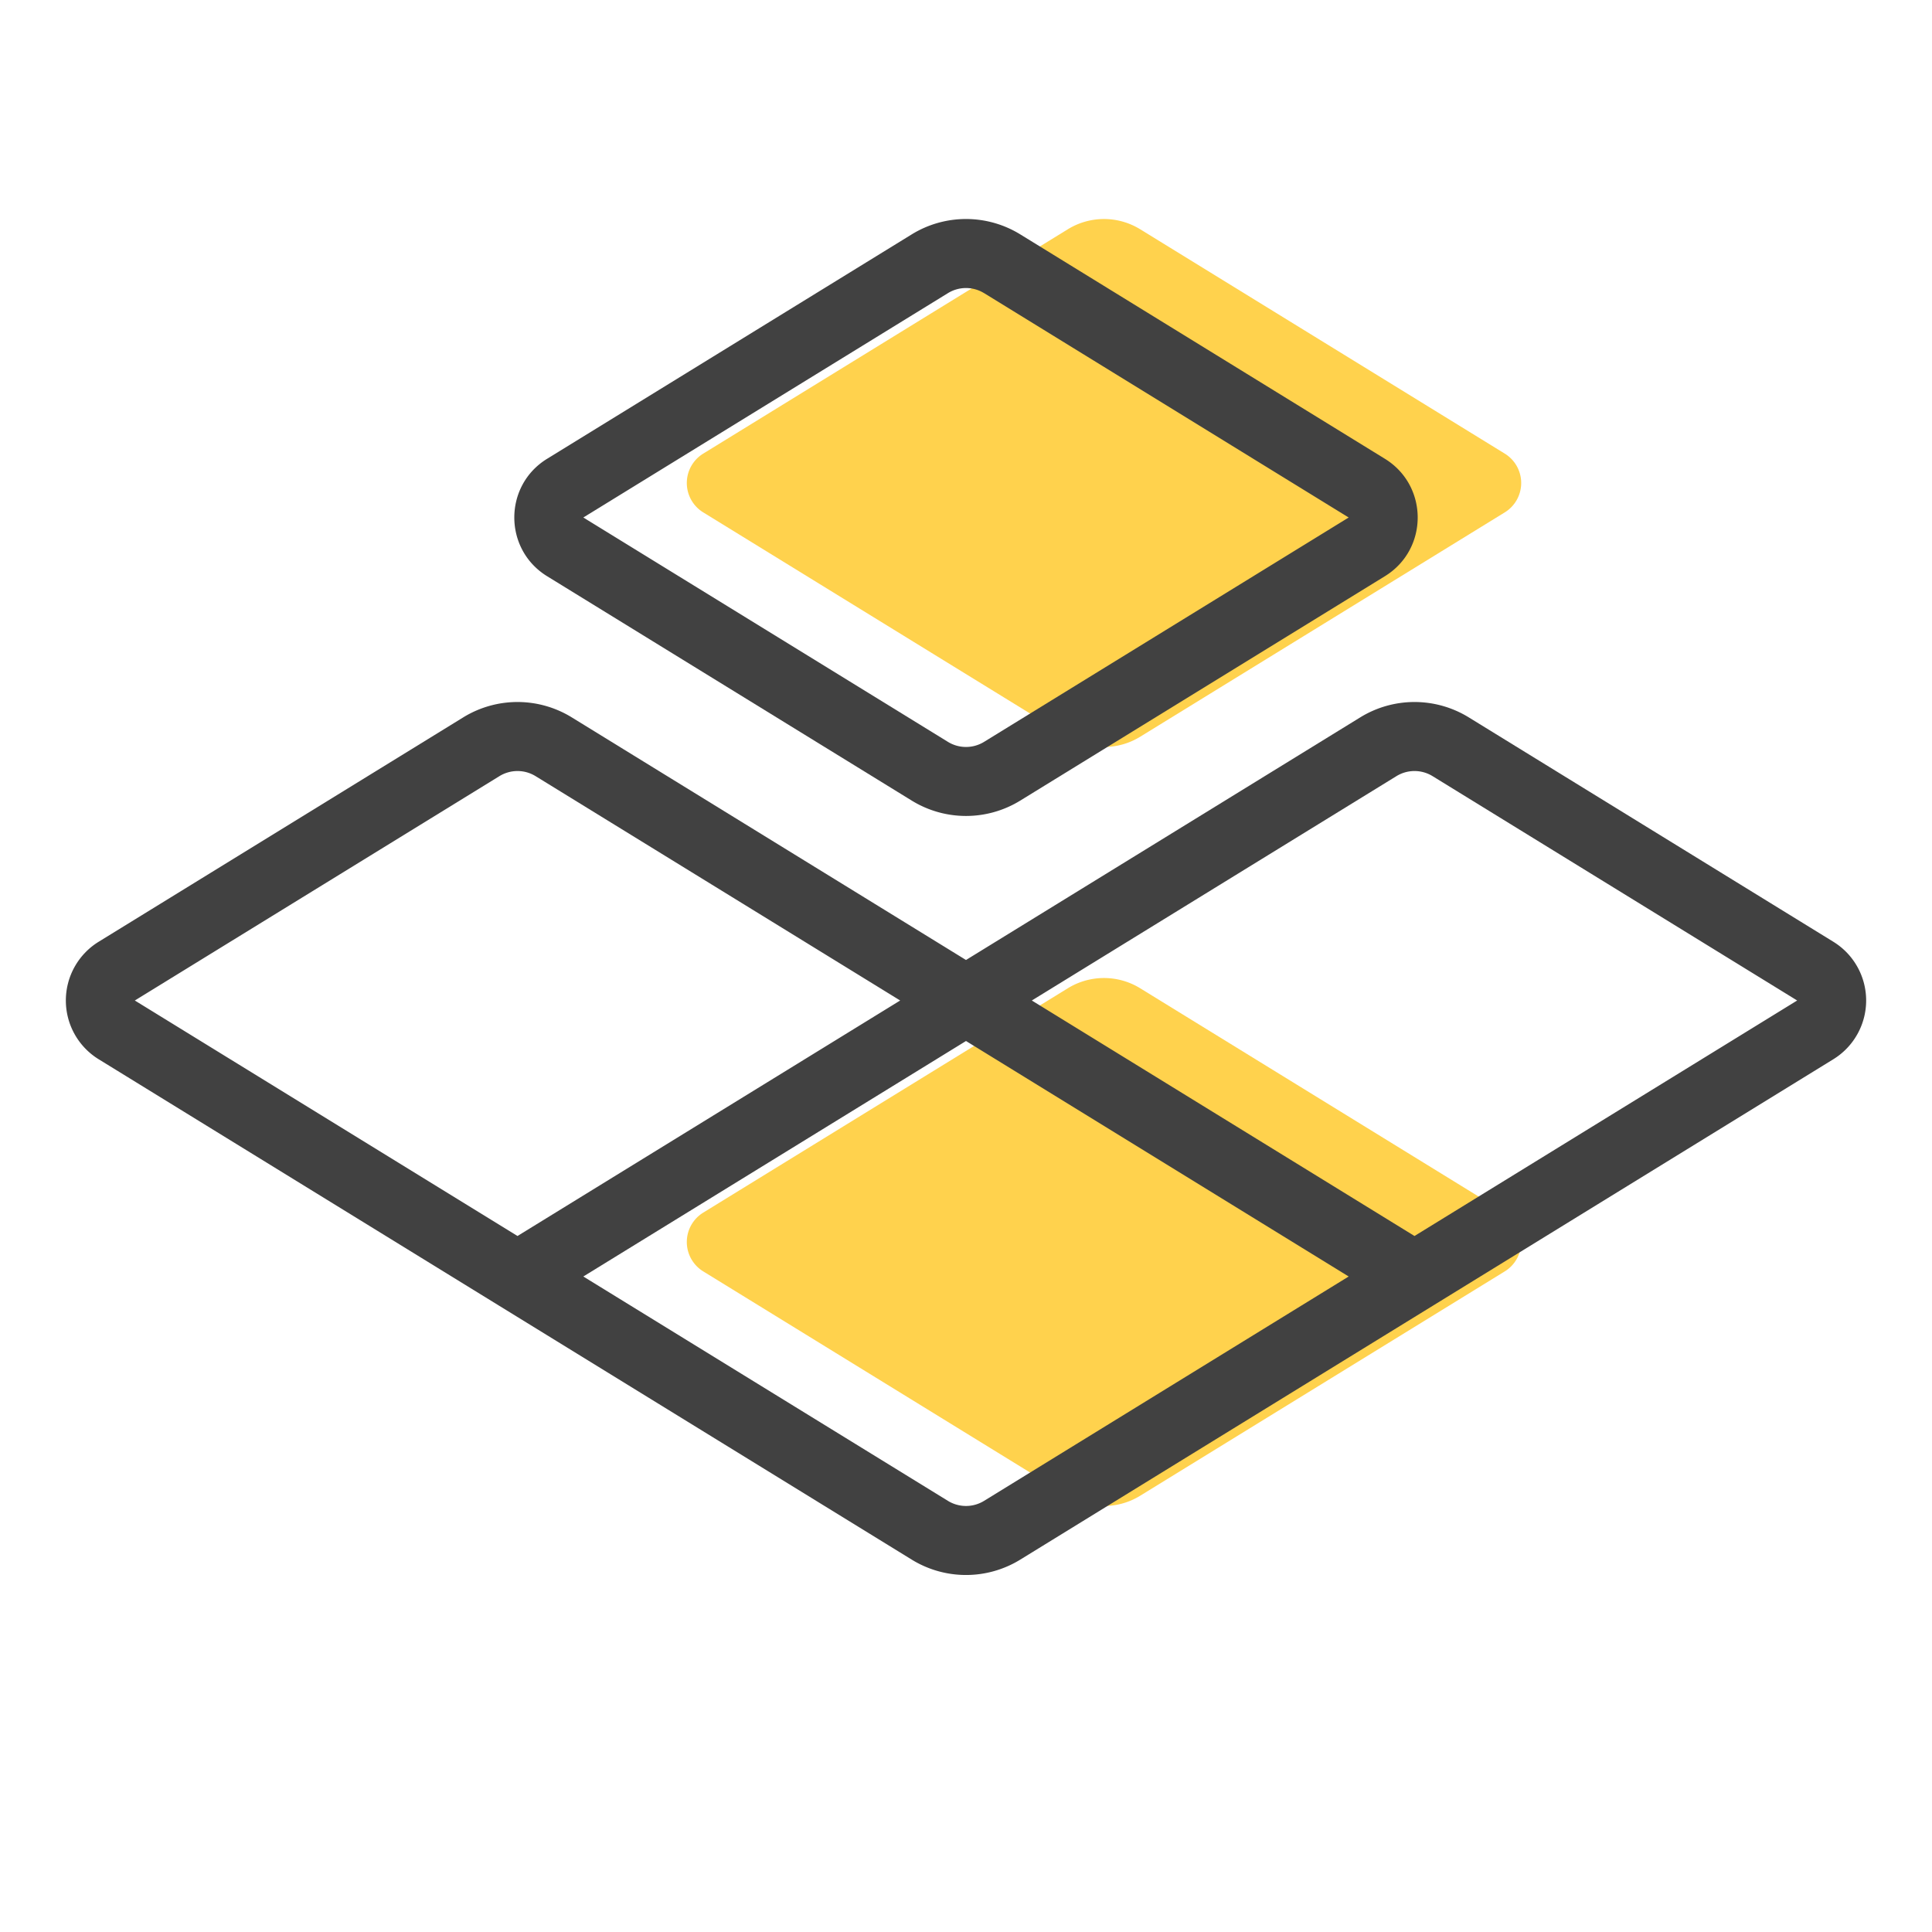 <svg xmlns="http://www.w3.org/2000/svg" width="56" height="56" fill="none">
  <path fill="#FFD24D" d="M30.952 28.645a2 2 0 0 1 2.096 0l10.568 6.503a1 1 0 0 1 0 1.704l-10.568 6.503a2 2 0 0 1-2.096 0l-10.568-6.503a1 1 0 0 1 0-1.704l10.568-6.503ZM30.952 6.645a2 2 0 0 1 2.096 0l10.568 6.503a1 1 0 0 1 0 1.704l-10.568 6.503a2 2 0 0 1-2.096 0l-10.568-6.503a1 1 0 0 1 0-1.704l10.568-6.503Z"/>
  <path fill="#414141" fill-rule="evenodd" d="m29.572 23.206 10.568-6.503c1.27-.78 1.27-2.625 0-3.406L29.572 6.793a3 3 0 0 0-3.144 0L15.86 13.297c-1.27.78-1.27 2.625 0 3.406l10.568 6.503a3 3 0 0 0 3.144 0Zm-1.048-14.71L39.092 15l-10.568 6.503a1 1 0 0 1-1.048 0L16.908 15l10.568-6.503a1 1 0 0 1 1.048 0Z" clip-rule="evenodd"/>
  <path fill="#414141" fill-rule="evenodd" d="m53.14 30.703-11.608 7.144-.008.005-11.952 7.355a3 3 0 0 1-3.144 0l-11.952-7.355-.008-.005L2.86 30.703a2 2 0 0 1 0-3.406l10.568-6.504a3 3 0 0 1 3.144 0L28 27.826l11.428-7.033a3 3 0 0 1 3.144 0l10.568 6.504a2 2 0 0 1 0 3.406ZM16.908 37 28 30.174 39.092 37l-10.568 6.503a1 1 0 0 1-1.048 0L16.908 37Zm35.184-8L41 35.826 29.908 29l10.568-6.503a1 1 0 0 1 1.048 0L52.092 29Zm-36.568-6.503L26.092 29 15 35.826 3.908 29l10.568-6.503a1 1 0 0 1 1.048 0Z" clip-rule="evenodd"/>
</svg>
